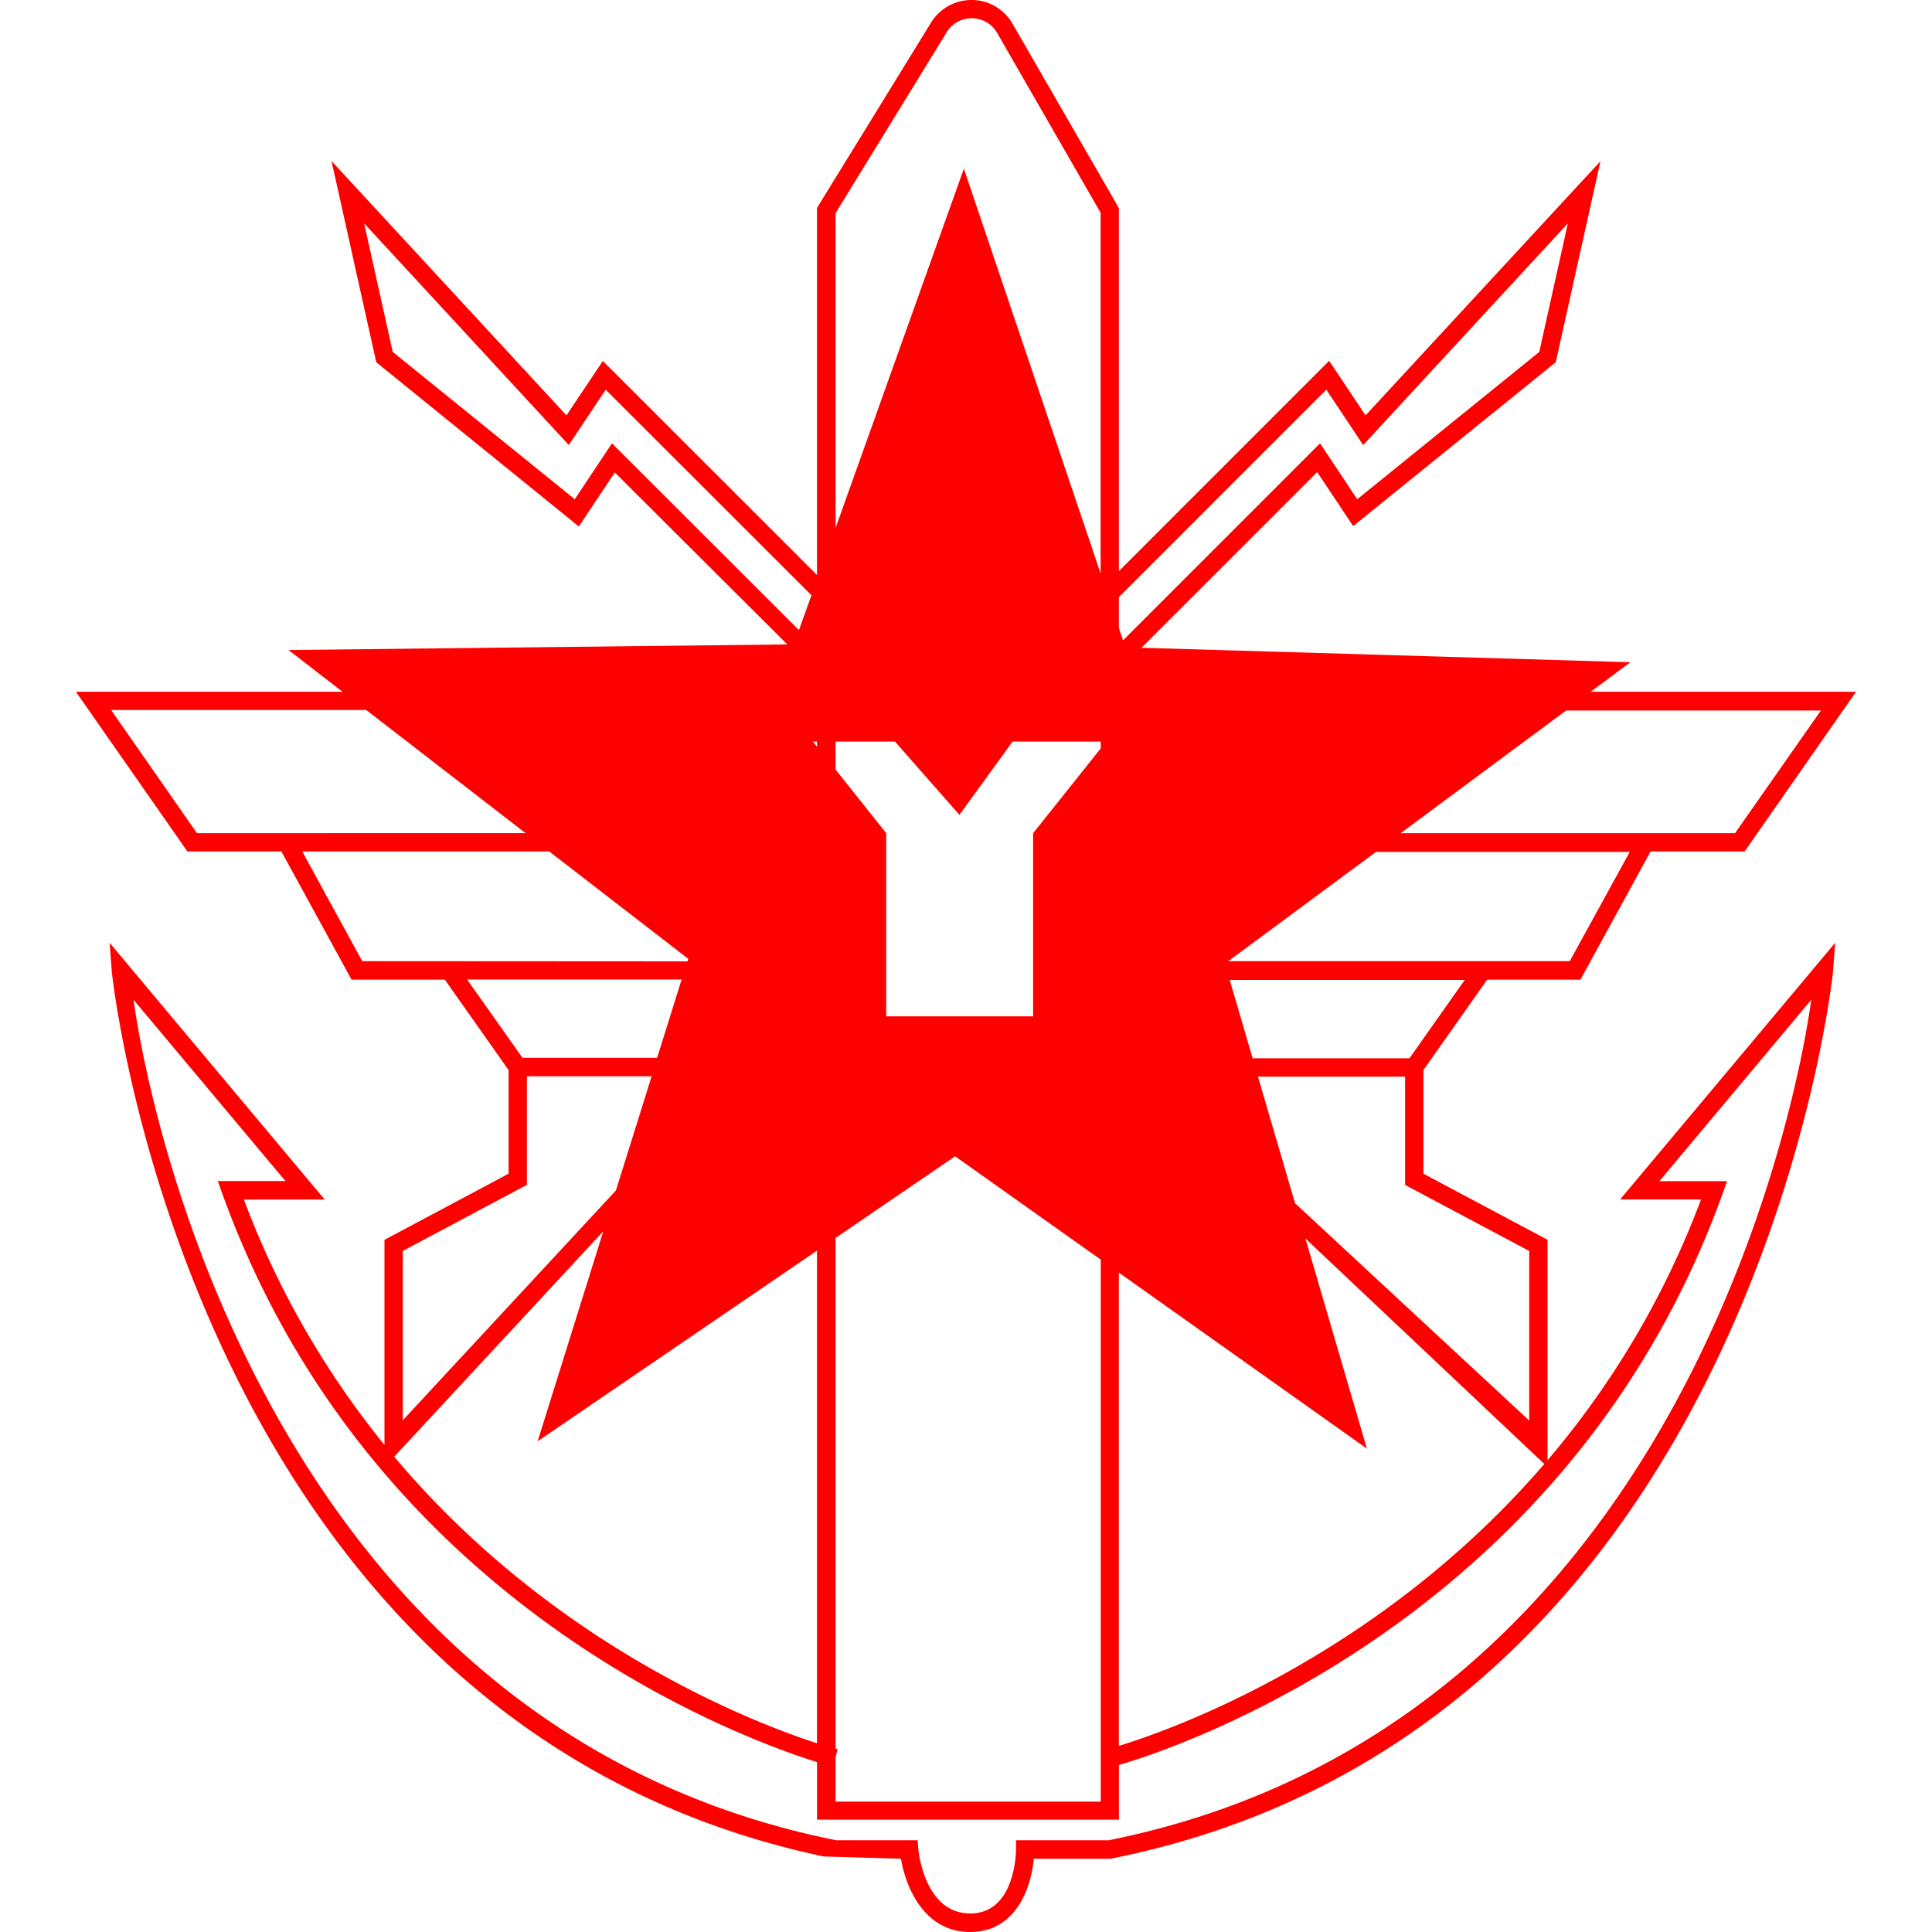 <svg id="图层_1" data-name="图层 1" xmlns="http://www.w3.org/2000/svg" viewBox="0 0 400 400"><defs><style>.cls-1{fill:red;}</style></defs><path class="cls-1" d="M352.18,248.33a181.16,181.16,0,0,1-31.78,54V256.68L294.7,243V221.55l13.2-18.72h19.31l14.53-26.54H361.2l23.08-33.07H329.34l8.21-6.11-101.22-3,36.38-36.37,7.45,11.18L322.1,75l9.26-41.63L282.72,86l-7.53-11.3-43.54,43.55V43.07l-22-38.13A9.77,9.77,0,0,0,201.3,0h-.15a9.8,9.8,0,0,0-8.4,4.7l-23.6,38.35v76L124.81,74.73,117.28,86,68.64,33.34,77.9,75l41.94,34,7.45-11.18L163,133.42,59.73,134.58l11.18,8.64H15.72L38.8,176.29H58.26l14.53,26.54H92.1l13.2,18.72V243l-25.7,13.7v42.45a181.45,181.45,0,0,1-29.11-50.8H67.22L22.7,195.2l.44,5.88c.11,1.52,16.65,155.61,147.4,183.28l16,.47c1,6.06,4.89,15.17,14.31,15.17s12.64-9.06,13.18-15.17h16.2v-.06c132.48-26.58,149.17-182.16,149.28-183.69l.44-5.88-44.52,53.13ZM316.61,259v35.11l-48.49-45-7.67-26.2h30.46v22.42Zm-24.79-39.9H259.34l-4.74-16.22h48.66Zm32.42-72H377L359.22,172.5H290Zm-39.36,29.28h52.54L325,199H254.3ZM283,299.92l-12.73-43.51,49.46,46.69c-34.54,40.12-77.71,55.2-88.09,58.37v-98ZM173,363.81l.41-1.67L173,362V256.3l24.75-16.9,30.15,21.39V373H173Zm54.9-208.87-14,17.56v37.92H183.48V172.5L173,159.34v-5.8H185.3l13.34,15.17,11-15.17h18.25ZM274.6,80.68l7.64,11.46,42.37-45.9-5.92,26.62L281,103.36,273.3,91.79l-40.79,40.79-.86-2.57v-6.37ZM196,6.68a6,6,0,0,1,5.26-2.89,6,6,0,0,1,5.17,3l21.44,37.26v74.68L199.56,34.92,173,109.3V44.12ZM169.15,153.54v1.06l-.84-1.06ZM126.7,91.79,119,103.36,81.31,72.86,75.39,46.24l42.37,45.9,7.64-11.46L168,123.24l-2.59,7.22ZM40.78,172.5,23,147H75.82l33,25.49ZM75,199,62.58,176.29h51.14l28.79,22.24-.16.51Zm21.7,3.79h44.42l-5.07,16.22H108.18ZM83.39,259l25.7-13.69V222.84h25.82l-7.39,23.63L83.39,294.06Zm41.51-4.07-13.59,43.48,57.84-39.48v102c-13.15-4.27-54.57-20.17-87.53-59.33ZM229.56,381h-19.2v1.88c0,.55-.15,13.28-9.48,13.28-9.49,0-10.71-12.88-10.76-13.43L190,381H173.11C58.79,358.06,31.65,235.67,27.65,207l31.44,37.52h-14l.91,2.54c30.42,84.5,106.53,112.56,123.16,117.77v11.91h62.5V365.42c11.62-3.38,93.26-30.08,125-118.34l.91-2.54h-14L375,207C371,235.67,343.89,358.06,229.56,381Z"/></svg>